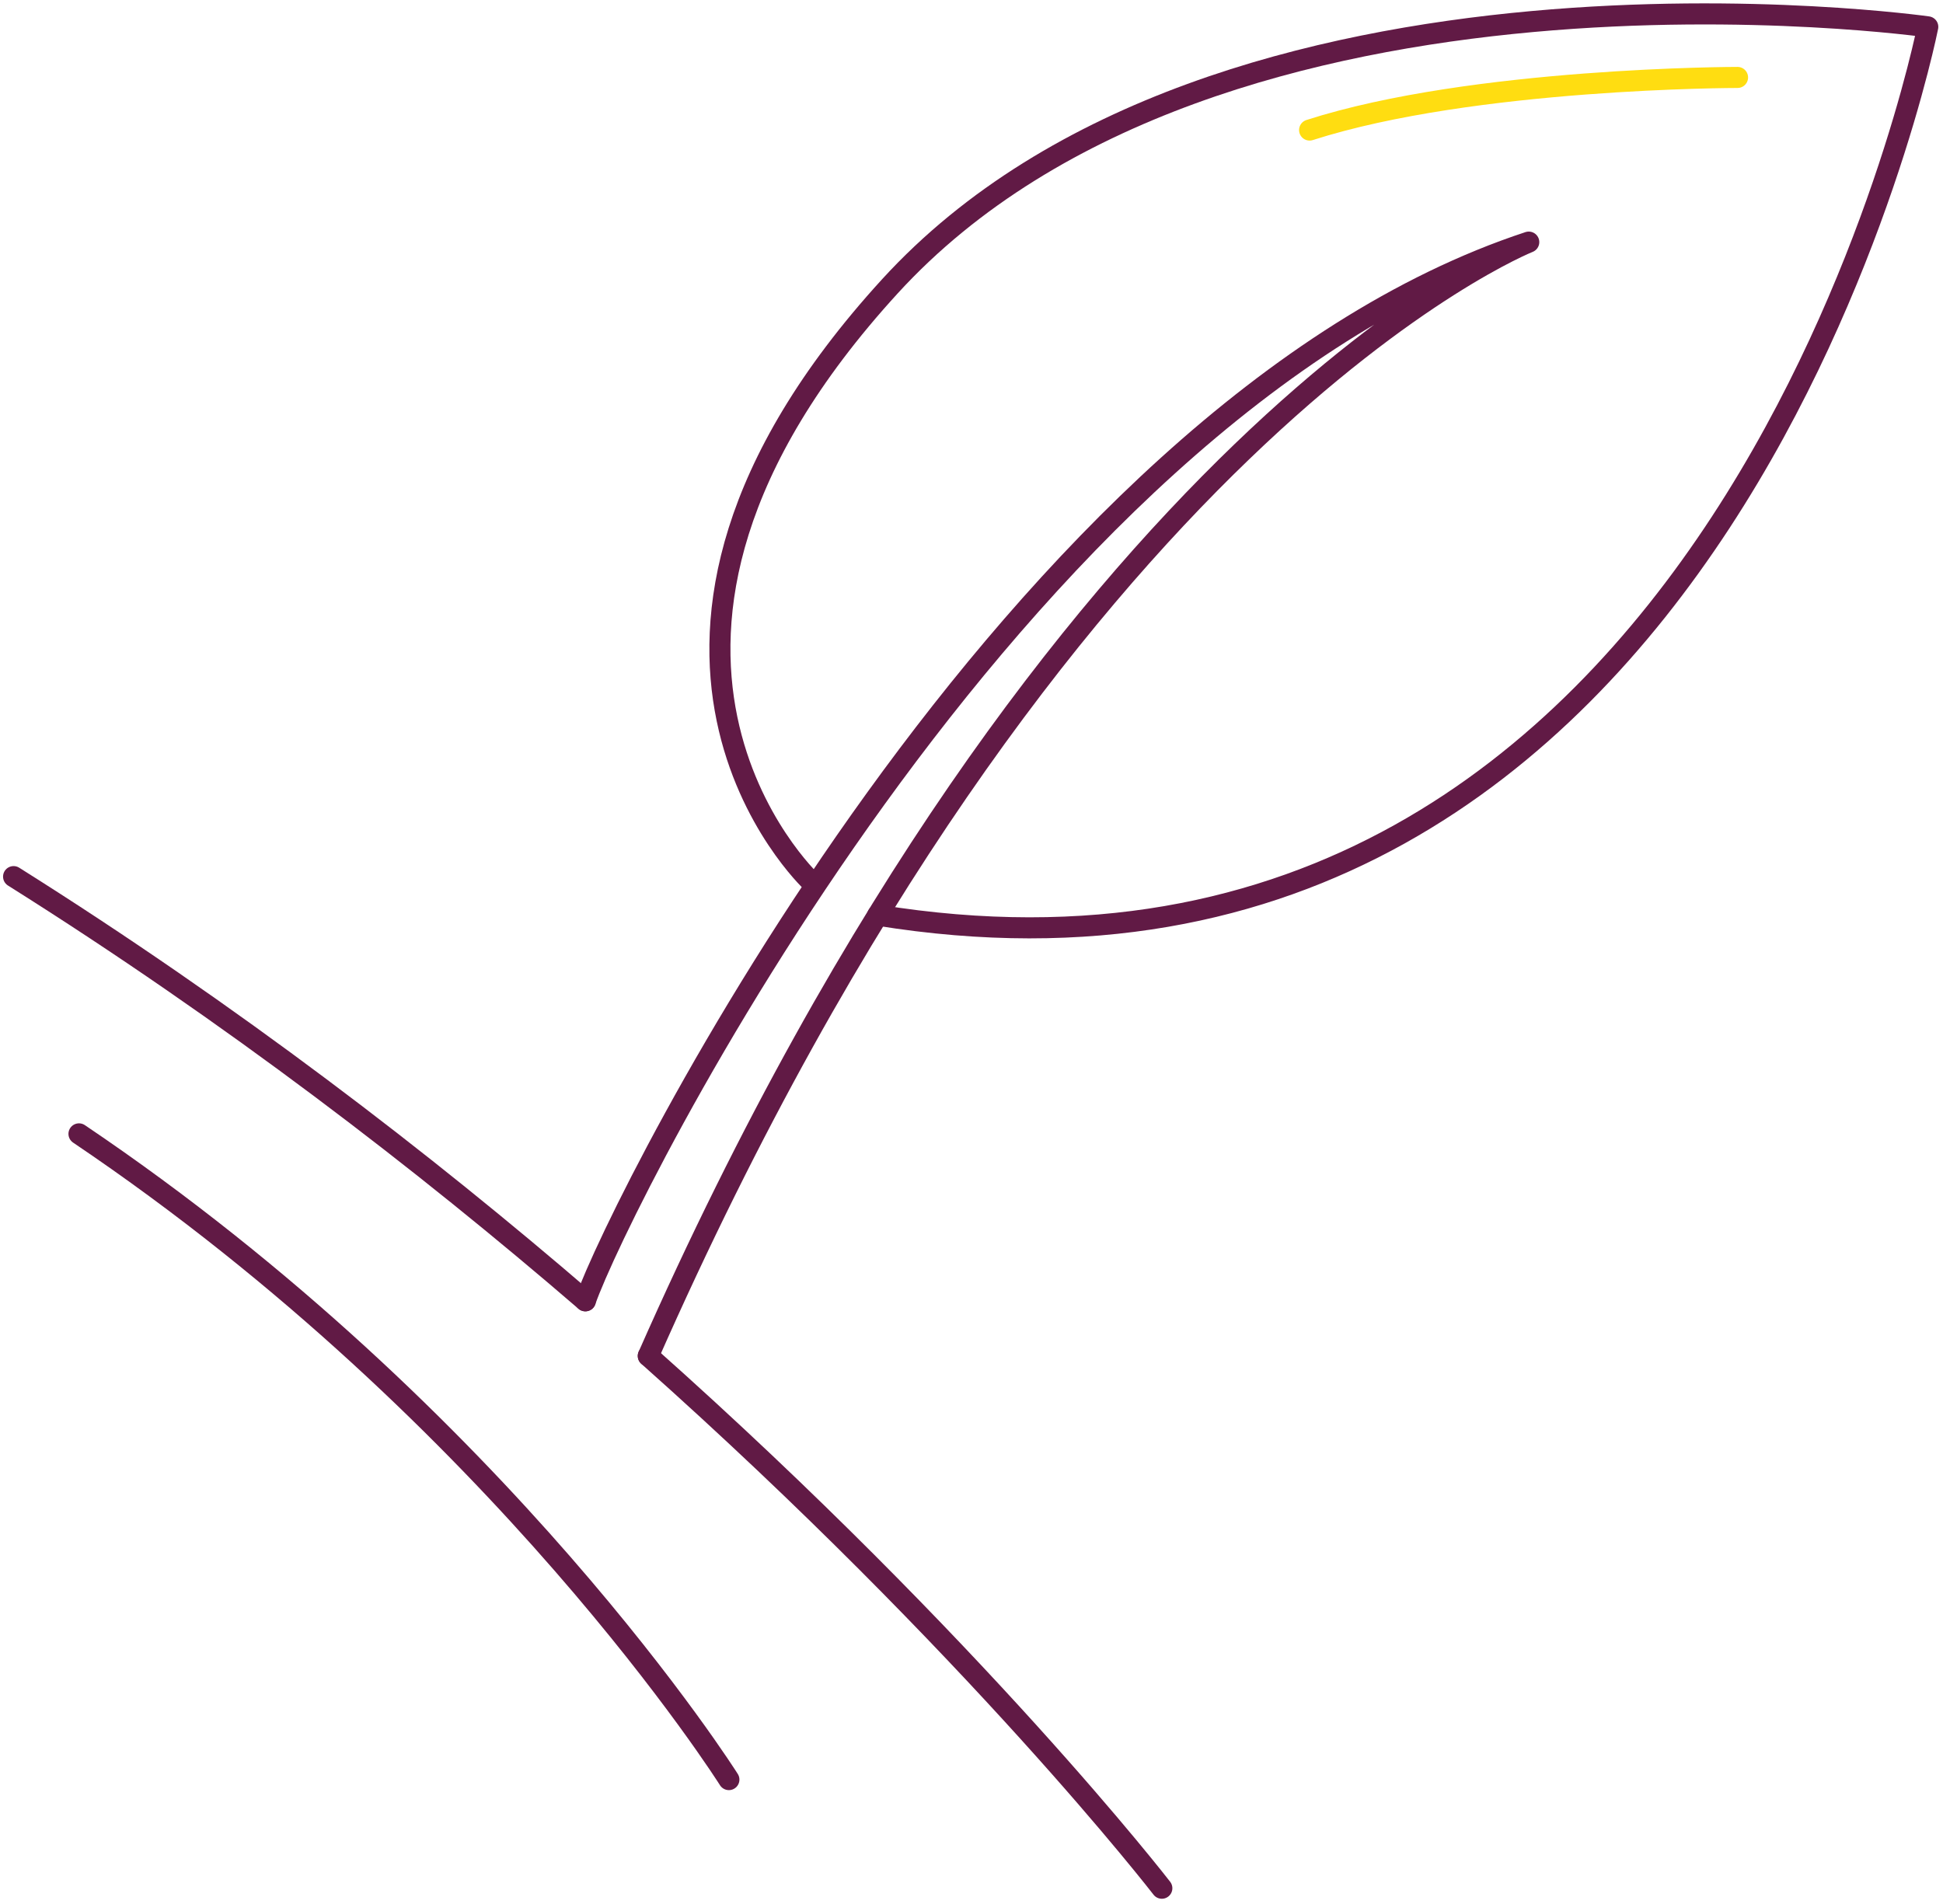 <?xml version="1.0" encoding="UTF-8"?><svg id="Hintergrund" xmlns="http://www.w3.org/2000/svg" viewBox="0 0 92.252 90.395"><defs><style>.cls-1{stroke:#fd1;}.cls-1,.cls-2{fill:none;stroke-linecap:round;stroke-linejoin:round;}.cls-2{stroke:#611a45;}</style></defs><path class="cls-2" d="m38.507,41.853s-11.887-11.161,3.745-28.259S91.529,1.275,91.529,1.275c0,0-9.618,48.709-49.857,42.179"/><path class="cls-2" d="m27.792,61.766c1.633-4.702,20.24-42.177,44.792-50.27,0,0-22.396,8.916-41.804,52.887"/><path class="cls-2" d="m27.792,61.766c-7.671-6.608-16.79-13.629-27.147-20.142"/><path class="cls-2" d="m55.163,89.658s-8.817-11.417-24.383-25.275"/><path class="cls-2" d="m34.607,84.5s-10.813-17.146-30.857-30.661"/><path class="cls-1" d="m82.497,3.677s-12.546,0-20.318,2.498"/></svg>